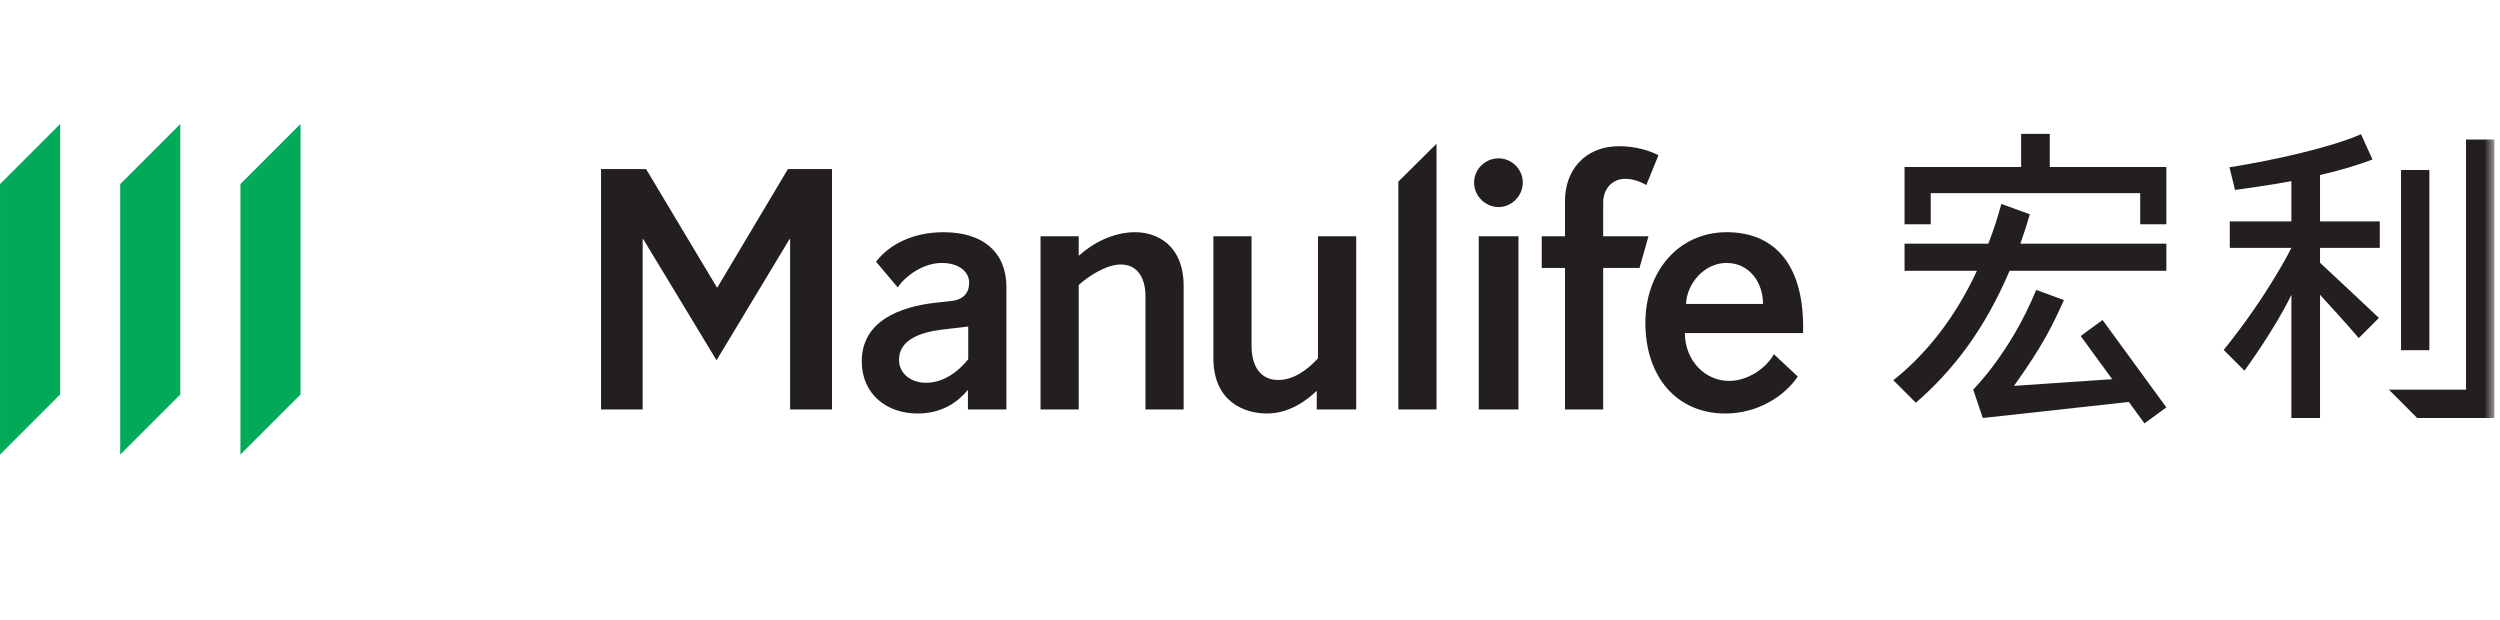 <?xml version="1.0" encoding="UTF-8"?>
<svg width="242px" height="60px" viewBox="0 0 242 60" version="1.1" xmlns="http://www.w3.org/2000/svg" xmlns:xlink="http://www.w3.org/1999/xlink">
    <!-- Generator: Sketch 51.3 (57544) - http://www.bohemiancoding.com/sketch -->
    <title>Artboard 2@2x</title>
    <desc>Created with Sketch.</desc>
    <defs>
        <polygon id="path-1" points="0 32 241.455 32 241.455 0 0 0"></polygon>
    </defs>
    <g id="Artboard-2" stroke="none" stroke-width="1" fill="none" fill-rule="evenodd">
        <g id="Manulife-Copy" transform="translate(0, 12)">
            <polygon id="Fill-1" fill="#00AA58" points="29.091 -0 23.273 5.818 23.273 32 29.091 26.182"></polygon>
            <polygon id="Fill-2" fill="#00AA58" points="17.455 -0 11.636 5.818 11.636 32 17.455 26.182"></polygon>
            <polygon id="Fill-3" fill="#00AA58" points="5.819 -0 0.001 5.818 0.001 32 5.819 26.182"></polygon>
            <g id="Group-19">
                <path d="M93.665,19.613 L91.141,19.913 C88.947,20.184 87.024,20.965 87.024,22.828 C87.024,24.151 88.166,25.052 89.638,25.052 C91.381,25.052 92.824,23.91 93.725,22.769 L93.725,19.613 L93.665,19.613 Z M93.695,27.637 L93.695,25.743 C92.794,26.795 91.351,28.027 88.797,28.027 C85.852,28.027 83.418,26.164 83.418,22.979 C83.418,19.103 87.054,17.69 90.6,17.3 L91.983,17.149 C93.335,17.029 93.816,16.278 93.816,15.376 C93.816,14.264 92.764,13.453 91.171,13.453 C89.338,13.453 87.565,14.775 86.904,15.827 L84.801,13.333 C86.093,11.65 88.376,10.478 91.351,10.478 C95.198,10.478 97.421,12.461 97.421,15.767 L97.421,27.637 L93.695,27.637 Z" id="Fill-4" fill="#231F20"></path>
                <path d="M104.42,27.636 L100.724,27.636 L100.724,10.868 L104.42,10.868 L104.42,12.761 C105.742,11.559 107.726,10.477 109.889,10.477 C111.873,10.477 114.577,11.62 114.577,15.706 L114.577,27.636 L110.881,27.636 L110.881,16.668 C110.881,15.015 110.19,13.603 108.477,13.603 C107.065,13.603 105.261,14.805 104.42,15.586 L104.42,27.636 Z" id="Fill-6" fill="#231F20"></path>
                <path d="M127.582,10.868 L131.279,10.868 L131.279,27.636 L127.463,27.636 L127.463,25.833 C126.441,26.795 124.787,28.027 122.624,28.027 C120.46,28.027 117.456,26.885 117.456,22.678 L117.456,10.868 L121.151,10.868 L121.151,21.476 C121.151,23.429 121.993,24.781 123.737,24.781 C125.178,24.781 126.531,23.85 127.582,22.678 L127.582,10.868 Z" id="Fill-8" fill="#231F20"></path>
                <polygon id="Fill-10" fill="#231F20" points="139.056 27.636 135.36 27.636 135.36 5.579 139.056 1.914"></polygon>
                <mask id="mask-2" fill="white">
                    <use xlink:href="#path-1"></use>
                </mask>
                <g id="Clip-13"></g>
                <path d="M143.141,27.636 L146.987,27.636 L146.987,10.868 L143.141,10.868 L143.141,27.636 Z M145.064,3.326 C146.326,3.326 147.408,4.378 147.408,5.67 C147.408,6.962 146.326,8.044 145.064,8.044 C143.772,8.044 142.69,6.962 142.69,5.67 C142.69,4.378 143.772,3.326 145.064,3.326 Z" id="Fill-12" fill="#231F20" mask="url(#mask-2)"></path>
                <path d="M158.704,13.933 L155.188,13.933 L155.188,27.636 L151.492,27.636 L151.492,13.933 L149.24,13.933 L149.24,10.868 L151.492,10.868 L151.492,7.412 C151.492,4.648 153.265,2.154 156.751,2.154 C158.374,2.154 159.725,2.604 160.537,3.025 L159.365,5.91 C158.855,5.609 158.073,5.309 157.322,5.309 C156.15,5.309 155.188,6.18 155.188,7.623 L155.188,10.868 L159.575,10.868 L158.704,13.933 Z" id="Fill-14" fill="#231F20" mask="url(#mask-2)"></path>
                <path d="M170.662,17.419 C170.662,15.376 169.37,13.453 167.116,13.453 C164.953,13.453 163.27,15.496 163.21,17.419 L170.662,17.419 Z M163.089,20.244 C163.12,22.948 165.073,24.872 167.386,24.872 C169.129,24.872 170.932,23.7 171.714,22.287 L174.028,24.451 C172.675,26.434 170.061,28.027 167.026,28.027 C162.248,28.027 159.273,24.42 159.273,19.252 C159.273,14.264 162.488,10.477 167.146,10.477 C171.594,10.477 174.719,13.392 174.539,20.244 L163.089,20.244 Z" id="Fill-15" fill="#231F20" mask="url(#mask-2)"></path>
                <polygon id="Fill-16" fill="#231F20" mask="url(#mask-2)" points="62.209 27.636 58.182 27.636 58.182 4.363 62.539 4.363 69.391 15.812 69.451 15.812 76.272 4.363 80.539 4.363 80.539 27.636 76.482 27.636 76.482 11.154 76.422 11.154 69.361 22.874 62.269 11.154 62.209 11.154"></polygon>
                <path d="M198.419,4.163 L198.419,0.957 L195.645,0.957 L195.645,4.163 L184.361,4.163 L184.361,9.708 L186.895,9.708 L186.895,6.697 L207.171,6.697 L207.171,9.708 L209.704,9.708 L209.704,4.163 L198.419,4.163 Z M196.489,8.744 L193.732,7.739 C193.364,9.085 192.969,10.315 192.47,11.587 L184.361,11.587 L184.361,14.211 L191.368,14.211 C189.34,18.594 186.554,22.211 183.274,24.805 L185.453,26.986 C189.061,23.855 192.095,19.922 194.529,14.211 L209.704,14.211 L209.704,11.587 L195.571,11.587 C195.952,10.525 196.157,9.855 196.489,8.744 Z M201.409,20.525 L204.459,24.703 L194.952,25.354 C197.703,21.504 198.637,19.613 199.786,17.047 L197.105,16.063 C194.605,22.174 191.005,25.706 191.005,25.706 L191.934,28.463 L206.071,26.91 L207.585,28.984 L209.704,27.436 L203.528,18.977 L201.409,20.525 Z" id="Fill-17" fill="#231F20" mask="url(#mask-2)"></path>
                <path d="M238.712,1.509 L238.712,25.72 L231.247,25.72 L233.983,28.463 L241.455,28.463 L241.455,1.509 L238.712,1.509 Z M224.579,4.938 C226.28,4.566 228.293,3.962 229.656,3.442 L228.548,0.99 C225.79,2.223 220.112,3.524 215.811,4.191 L216.352,6.388 C216.352,6.388 219.987,5.892 221.806,5.534 L221.806,9.431 L215.843,9.431 L215.843,11.995 L221.806,11.995 C221.806,11.995 219.614,16.472 215.253,21.874 L217.263,23.883 C217.263,23.883 220.255,19.8 221.806,16.536 L221.806,28.463 L224.579,28.463 L224.579,16.536 C224.579,16.536 227.308,19.504 228.327,20.725 L230.28,18.772 C229.617,18.134 224.579,13.436 224.579,13.436 L224.579,11.995 L230.363,11.995 L230.363,9.431 L224.579,9.431 L224.579,4.938 Z M232.421,21.898 L235.164,21.898 L235.164,4.454 L232.421,4.454 L232.421,21.898 Z" id="Fill-18" fill="#231F20" mask="url(#mask-2)"></path>
            </g>
        </g>
    </g>
</svg>